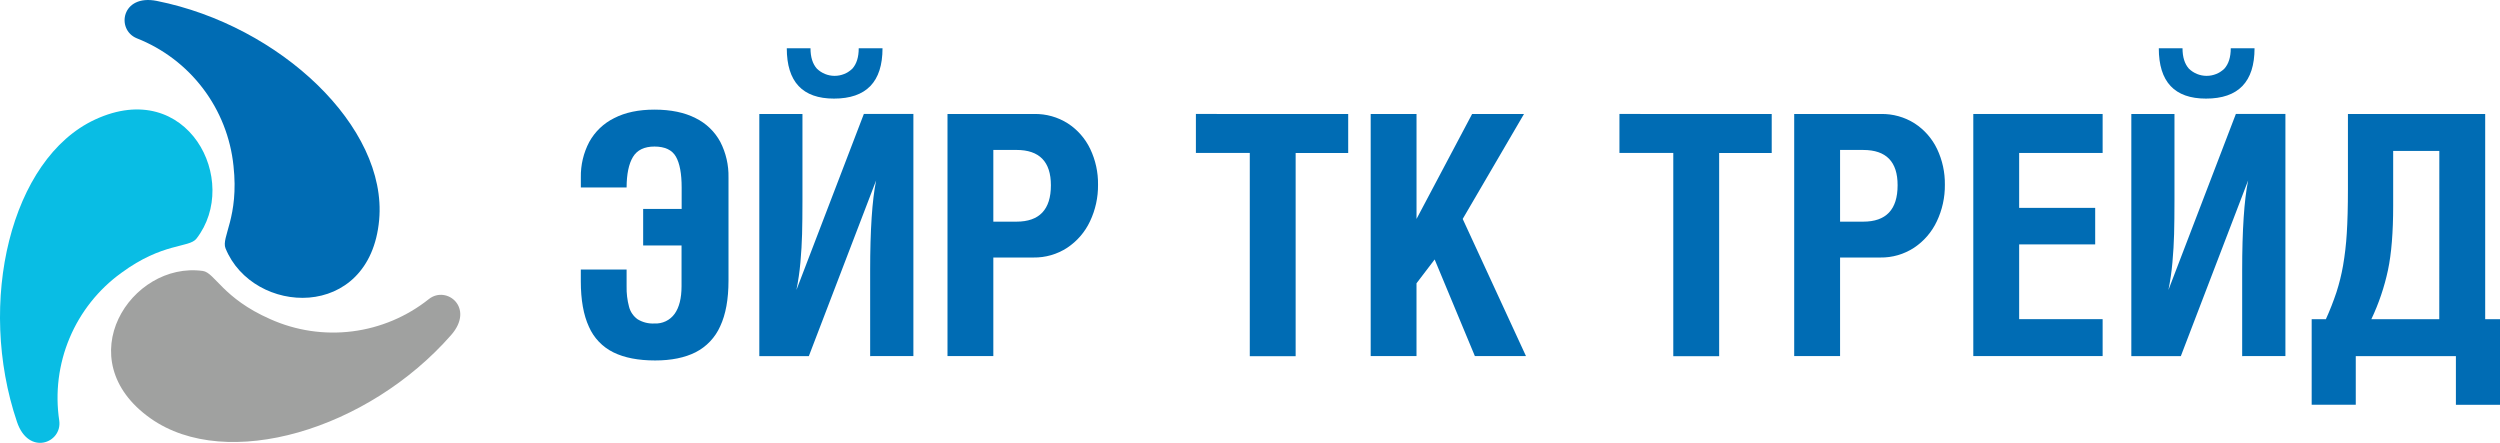 <?xml version="1.0" encoding="UTF-8"?> <svg xmlns="http://www.w3.org/2000/svg" width="175" height="31" viewBox="0 0 175 31" fill="none"><path d="M15.786 17.381C17.7 22.096 25.896 22.526 26.541 15.396C27.131 8.894 19.614 1.791 10.976 0.065C8.497 -0.432 8.114 2.078 9.57 2.678C11.41 3.402 13.015 4.619 14.21 6.195C15.405 7.772 16.144 9.648 16.345 11.617C16.739 15.211 15.472 16.602 15.786 17.381Z" fill="#006CB4"></path><path d="M13.752 16.704C16.873 12.687 13.145 5.363 6.657 8.367C0.741 11.106 -1.643 21.178 1.19 29.535C2.001 31.932 4.362 31.01 4.148 29.45C3.853 27.492 4.103 25.491 4.869 23.666C5.635 21.84 6.889 20.262 8.491 19.103C11.399 16.962 13.238 17.366 13.752 16.704Z" fill="#09BDE4"></path><path d="M14.2 18.967C9.167 18.269 4.698 25.164 10.54 29.288C15.867 33.051 25.767 30.083 31.58 23.452C33.247 21.55 31.269 19.962 30.027 20.93C28.482 22.163 26.626 22.947 24.665 23.195C22.704 23.443 20.712 23.146 18.909 22.335C15.6 20.879 15.032 19.082 14.2 18.967Z" fill="#A0A1A0"></path><path d="M43.862 13.124H40.659V12.419C40.642 11.554 40.845 10.699 41.249 9.934C41.647 9.213 42.256 8.631 42.995 8.267C43.764 7.87 44.705 7.673 45.816 7.674C46.96 7.674 47.92 7.873 48.694 8.27C49.431 8.631 50.036 9.215 50.425 9.938C50.817 10.705 51.013 11.557 50.995 12.419V19.646C50.995 20.949 50.801 22.013 50.414 22.838C50.065 23.624 49.459 24.266 48.694 24.657C47.935 25.04 46.991 25.232 45.86 25.232C44.678 25.232 43.704 25.043 42.936 24.664C42.17 24.288 41.563 23.651 41.222 22.867C40.846 22.049 40.657 20.992 40.657 19.696V18.866H43.862V20.039C43.851 20.526 43.909 21.012 44.035 21.482C44.127 21.831 44.339 22.138 44.632 22.349C44.986 22.564 45.396 22.667 45.809 22.644C46.083 22.659 46.356 22.605 46.604 22.487C46.851 22.369 47.065 22.19 47.225 21.967C47.546 21.517 47.707 20.875 47.708 20.039V17.182H45.021V14.625H47.716V13.124C47.716 12.155 47.582 11.435 47.314 10.966C47.047 10.496 46.547 10.261 45.816 10.258C45.103 10.258 44.6 10.501 44.307 10.986C44.014 11.471 43.866 12.184 43.862 13.124Z" fill="#006CB4"></path><path d="M60.911 24.927V18.943C60.911 16.109 61.05 14.004 61.329 12.629L56.619 24.927H53.152V7.98H56.172V13.982C56.172 14.952 56.163 15.753 56.146 16.386C56.13 17.023 56.09 17.681 56.03 18.358C55.973 19.009 55.879 19.657 55.749 20.298L60.47 7.976H63.937V24.923L60.911 24.927ZM56.735 3.379C56.735 3.998 56.885 4.475 57.185 4.81C57.518 5.131 57.962 5.31 58.423 5.31C58.885 5.31 59.329 5.131 59.662 4.81C59.961 4.479 60.111 4.001 60.111 3.377H61.776C61.776 5.727 60.643 6.902 58.378 6.902C56.176 6.902 55.075 5.727 55.075 3.377L56.735 3.379Z" fill="#006CB4"></path><path d="M66.325 24.926V7.979H72.395C73.226 7.963 74.044 8.192 74.747 8.638C75.426 9.078 75.969 9.698 76.317 10.429C76.689 11.21 76.875 12.067 76.862 12.932C76.872 13.818 76.679 14.695 76.299 15.496C75.946 16.247 75.394 16.886 74.703 17.344C74.002 17.802 73.18 18.039 72.342 18.026H69.533V24.926H66.325ZM71.153 10.496H69.533V15.516H71.153C72.76 15.516 73.563 14.667 73.563 12.97C73.563 11.321 72.76 10.496 71.153 10.496Z" fill="#006CB4"></path><path d="M94.374 7.982V10.71H90.695V24.934H87.485V10.705H83.713V7.977L94.374 7.982Z" fill="#006CB4"></path><path d="M95.948 24.925V7.979H99.157V15.326L103.048 7.979H106.68L102.389 15.326L106.818 24.925H103.241L100.426 18.163L99.155 19.831V24.924L95.948 24.925Z" fill="#006CB4"></path><path d="M124.02 7.982V10.71H120.341V24.934H117.13V10.705H113.361V7.977L124.02 7.982Z" fill="#006CB4"></path><path d="M125.594 24.926V7.979H131.665C132.499 7.962 133.32 8.191 134.025 8.638C134.704 9.078 135.248 9.698 135.596 10.429C135.967 11.21 136.153 12.067 136.141 12.932C136.15 13.819 135.957 14.696 135.576 15.496C135.223 16.247 134.671 16.886 133.98 17.344C133.278 17.802 132.456 18.04 131.619 18.026H128.805V24.926H125.594ZM130.424 10.497H128.805V15.516H130.424C132.03 15.516 132.832 14.668 132.832 12.97C132.837 11.321 132.034 10.497 130.424 10.497Z" fill="#006CB4"></path><path d="M138.131 24.925V7.979H147.184V10.707H141.341V14.551H146.663V17.108H141.341V22.341H147.184V24.925H138.131Z" fill="#006CB4"></path><path d="M156.952 24.927V18.943C156.952 16.109 157.091 14.004 157.37 12.629L152.659 24.927H149.193V7.98H152.213V13.982C152.213 14.952 152.204 15.753 152.187 16.386C152.171 17.023 152.131 17.681 152.071 18.358C152.014 19.009 151.92 19.657 151.79 20.298L156.511 7.976H159.979V24.923L156.952 24.927ZM152.776 3.379C152.776 3.998 152.926 4.475 153.226 4.81C153.559 5.131 154.003 5.31 154.464 5.31C154.926 5.31 155.37 5.131 155.703 4.81C156.003 4.479 156.153 4.001 156.153 3.377H157.818C157.818 5.727 156.685 6.902 154.419 6.902C152.216 6.902 151.115 5.727 151.116 3.377L152.776 3.379Z" fill="#006CB4"></path><path d="M162.812 22.343C163.093 21.725 163.341 21.092 163.555 20.448C163.749 19.844 163.902 19.228 164.012 18.604C164.141 17.856 164.228 17.102 164.274 16.345C164.328 15.496 164.355 14.465 164.355 13.253V7.979H173.963V22.346H175V28.335H171.913V24.927H164.904V28.332H161.817V22.343H162.812ZM170.753 10.565H167.522V14.415C167.522 16.263 167.401 17.759 167.159 18.904C166.906 20.091 166.515 21.245 165.995 22.343H170.749L170.753 10.565Z" fill="#006CB4"></path></svg> 